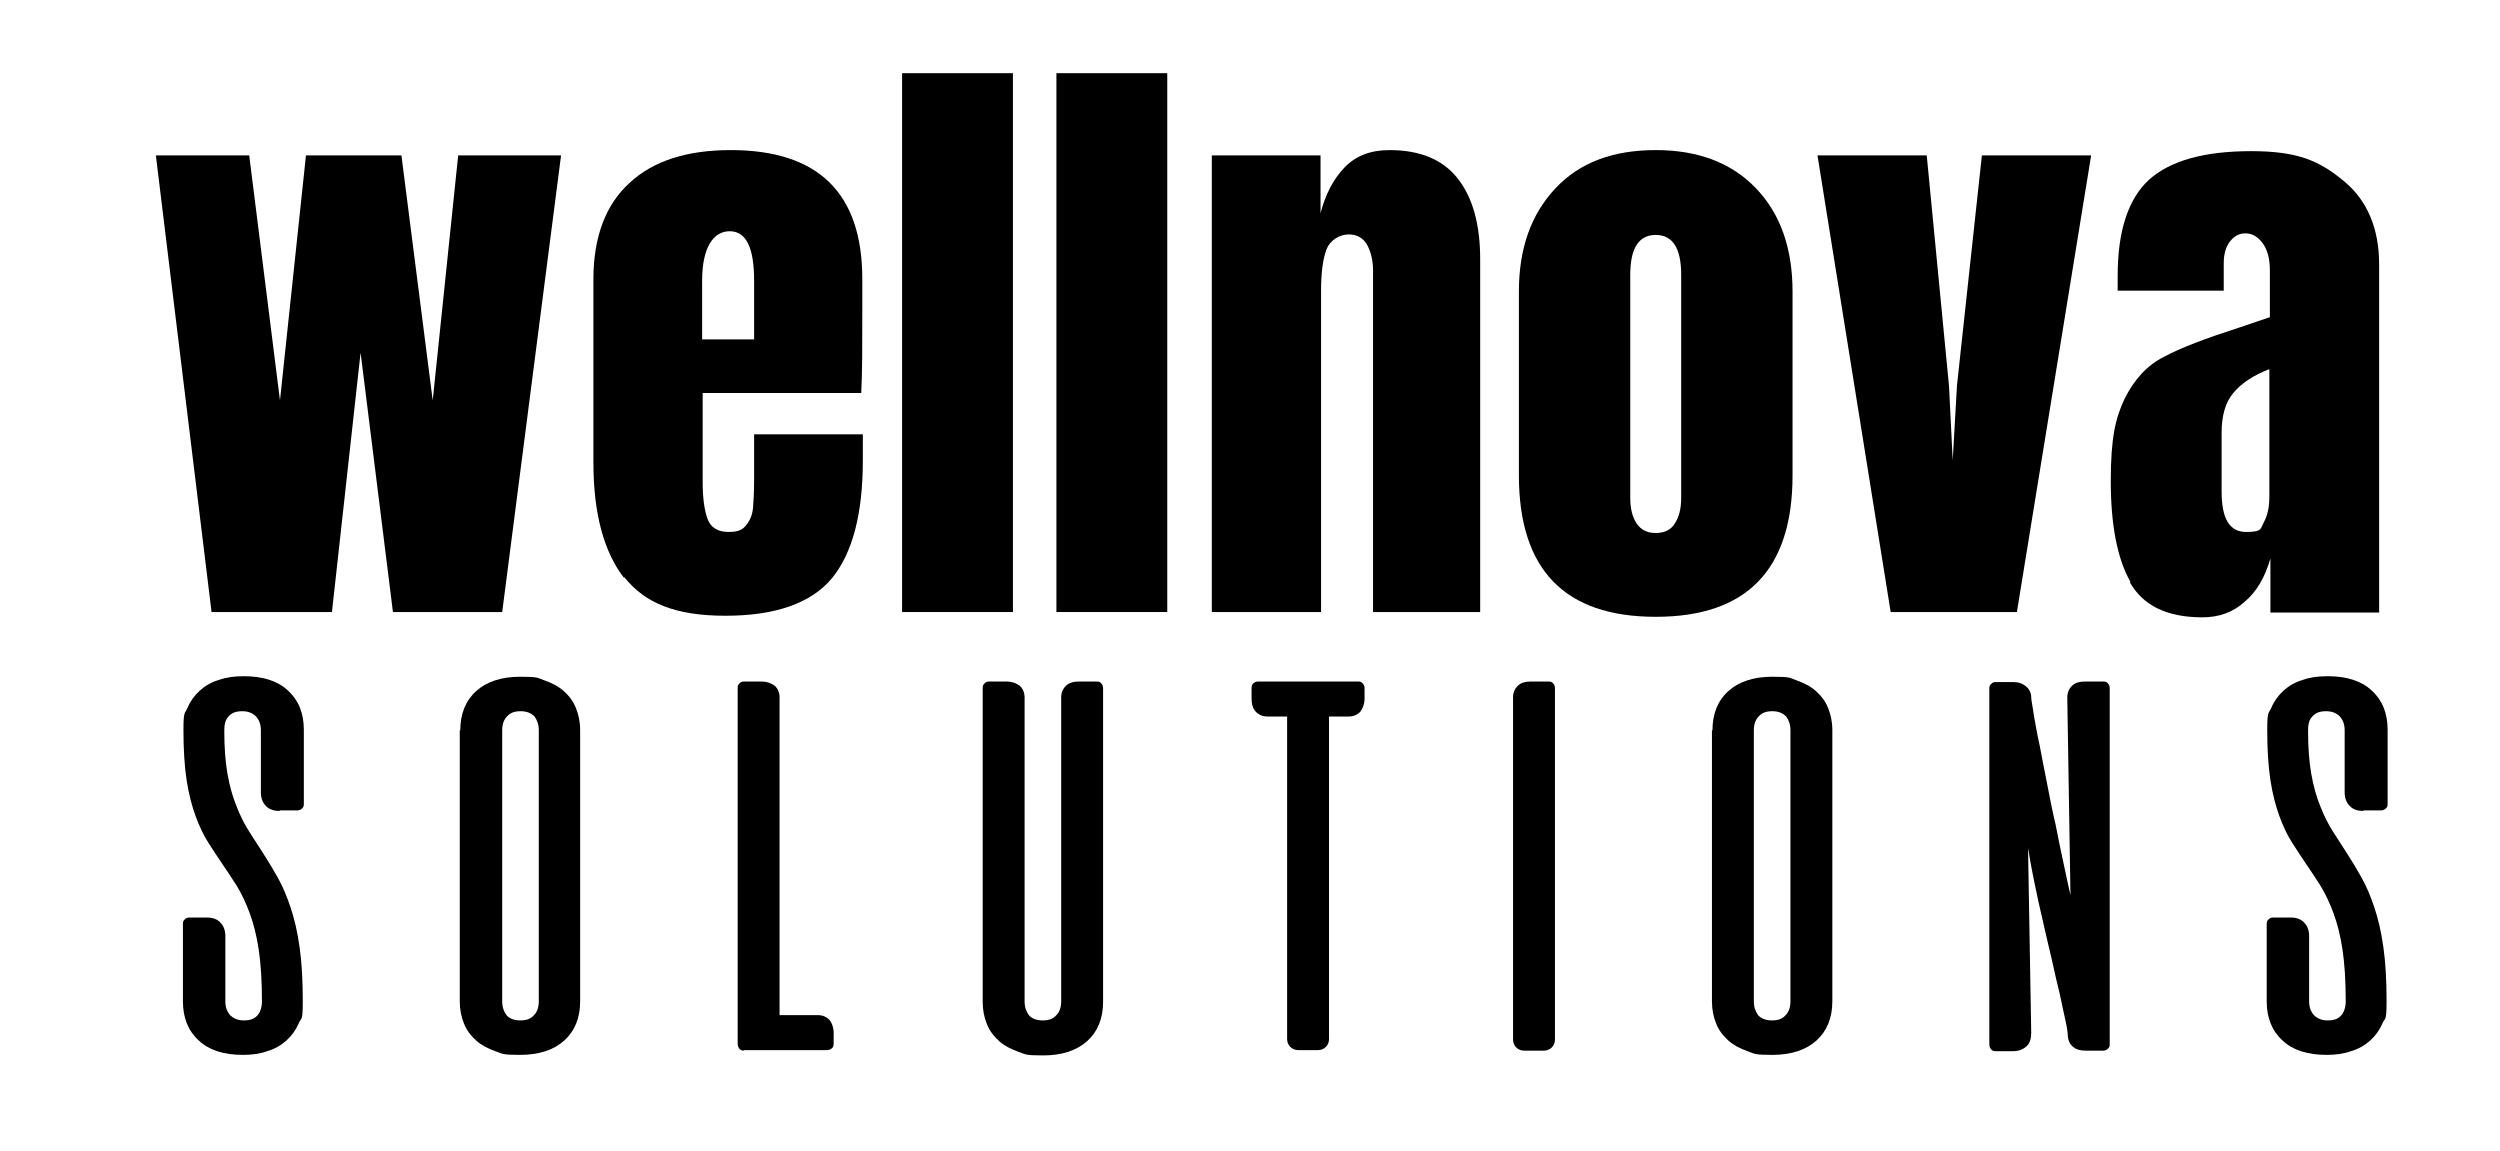 <?xml version="1.0" encoding="UTF-8"?>
<svg id="Layer_1" data-name="Layer 1" xmlns="http://www.w3.org/2000/svg" version="1.1" height="104.5" width="227" viewBox="0 0 454 217">
  <defs>
    <style>
      .cls-1 {
        fill: #000;
        stroke-width: 0px;
      }
    </style>
  </defs>
  <g>
    <path class="cls-1" d="M31.2,115.4L20.7,29.3h17.6l5.8,46.2,4.9-46.2h18l5.9,46.2,4.8-46.2h19.4l-11.1,86.1h-20.6l-6.1-48.9-5.4,48.9h-22.8Z"/>
    <path class="cls-1" d="M109,109c-3.8-4.9-5.8-12.1-5.8-21.8v-34.6c0-7.9,2.3-14,6.8-18.1,4.5-4.2,10.9-6.2,19.1-6.2,16.5,0,24.8,8.1,24.8,24.3v6.2c0,6.3,0,11.4-.2,15.3h-29.9v16.7c0,3,.3,5.3.9,7,.6,1.7,2,2.5,4,2.5s2.7-.5,3.4-1.4c.7-.9,1.1-2,1.2-3.2.1-1.2.2-3,.2-5.4v-8.4h20.5v4.9c0,10-1.9,17.4-5.8,22.2-3.9,4.7-10.6,7.1-20.1,7.1s-15.2-2.4-19.1-7.3ZM133.5,64v-11.1c0-6.2-1.5-9.3-4.6-9.3s-5.2,3.1-5.2,9.3v11.1h9.8Z"/>
    <path class="cls-1" d="M161.4,115.4V13.8h20.9v101.6h-20.9Z"/>
    <path class="cls-1" d="M190.5,115.4V13.8h20.9v101.6h-20.9Z"/>
    <path class="cls-1" d="M219.7,29.3h20.6v10.9c.9-3.5,2.4-6.4,4.5-8.6,2.1-2.2,4.9-3.3,8.5-3.3,5.8,0,10.1,1.8,12.9,5.4,2.8,3.6,4.2,8.6,4.2,15.2v66.5h-20.2V51c0-1.9-.4-3.5-1.1-4.8-.7-1.3-1.9-2-3.5-2s-3.5,1-4.2,2.9c-.7,1.9-1,4.5-1,7.7v60.6h-20.6V29.3Z"/>
    <path class="cls-1" d="M277.7,89.6v-34.6c0-8.2,2.3-14.6,6.9-19.5s10.9-7.2,18.9-7.2,14.3,2.4,18.9,7.2c4.6,4.8,6.9,11.3,6.9,19.5v34.6c0,17.8-8.6,26.7-25.8,26.7s-25.8-8.9-25.8-26.7ZM307.1,98.7c.8-1.2,1.2-2.8,1.2-4.8v-42.1c0-5-1.6-7.5-4.8-7.5s-4.8,2.5-4.8,7.5v42.1c0,2,.4,3.6,1.2,4.8.8,1.2,2,1.8,3.6,1.8s2.9-.6,3.6-1.8Z"/>
    <path class="cls-1" d="M347.8,115.4l-13.8-86.1h20.6l4.2,43.5.7,14,.8-14.1,4.7-43.4h20.6l-14,86.1h-23.9Z"/>
    <path class="cls-1" d="M393,109.7c-2.5-4.4-3.7-10.8-3.7-19s.9-11.9,2.6-15.5c1.8-3.6,4.2-6.3,7.4-7.9,3.1-1.7,7.9-3.5,14.4-5.6l5.6-1.9v-8.8c0-2.3-.5-4-1.4-5.2-.9-1.2-2-1.8-3.2-1.8s-2.1.5-2.9,1.5c-.8,1-1.2,2.4-1.2,4.1v5.2h-20v-2.8c0-8.5,2-14.5,5.9-18.1,4-3.6,10.4-5.4,19.3-5.4s12.9,1.9,17.4,5.6c4.5,3.7,6.7,9,6.7,15.8v65.6h-20.5v-10.2c-1,3.5-2.6,6.3-4.9,8.2-2.2,2-4.9,2.9-7.9,2.9-6.7,0-11.2-2.2-13.7-6.6ZM418.2,98.4c.7-1.3,1-2.9,1-4.8v-24c-3.1,1.2-5.3,2.7-6.8,4.5-1.5,1.8-2.2,4.3-2.2,7.5v11.1c0,5.1,1.5,7.6,4.6,7.6s2.7-.6,3.4-1.9Z"/>
  </g>
  <g>
    <path class="cls-1" d="M44,152.9c-1.1,0-2-.3-2.6-1-.6-.6-.9-1.5-.9-2.5v-11.7c0-1.1-.3-1.9-.9-2.6-.6-.6-1.4-1-2.6-1s-2,.3-2.6,1c-.6.6-.8,1.5-.8,2.6,0,3.2.2,5.9.6,8.2s1,4.4,1.7,6.1c.7,1.8,1.5,3.4,2.4,4.8.9,1.4,1.8,2.8,2.7,4.2.9,1.4,1.8,2.9,2.7,4.5.9,1.6,1.7,3.5,2.4,5.6.7,2.1,1.3,4.6,1.7,7.5.4,2.8.6,6.2.6,10.2s-.3,3-.8,4.2c-.5,1.2-1.3,2.3-2.3,3.2-1,.9-2.2,1.6-3.6,2-1.4.5-2.9.7-4.6.7-3.6,0-6.4-.9-8.3-2.7-2-1.8-3-4.3-3-7.4v-14.5c0-.4,0-.6.3-.9s.5-.4.9-.4h3.3c1.1,0,2,.3,2.6,1,.6.6.9,1.5.9,2.5v12.3c0,1.1.3,1.9.9,2.6.6.6,1.4,1,2.6,1s2-.3,2.6-1c.5-.6.8-1.5.8-2.6,0-3.8-.2-7-.6-9.7s-1-5-1.7-6.9-1.5-3.6-2.4-5.1c-.9-1.4-1.8-2.8-2.7-4.1-.9-1.3-1.8-2.7-2.7-4.1-.9-1.4-1.7-3.1-2.4-5-.7-1.9-1.3-4.2-1.7-6.8s-.6-5.8-.6-9.5.3-3,.8-4.2c.5-1.2,1.3-2.3,2.3-3.2,1-.9,2.2-1.6,3.6-2,1.4-.5,2.9-.7,4.7-.7,3.6,0,6.4.9,8.3,2.7,2,1.8,3,4.3,3,7.4v13.9c0,.4,0,.6-.3.9-.2.2-.5.4-.9.4h-3.3Z"/>
    <path class="cls-1" d="M78.1,137.7c0-3.1,1-5.6,3-7.4,2-1.8,4.8-2.7,8.3-2.7s3.2.2,4.6.7c1.4.5,2.6,1.1,3.6,2,1,.9,1.8,1.9,2.3,3.2.5,1.2.8,2.6.8,4.2v51.1c0,3.1-1,5.6-3,7.4-2,1.8-4.8,2.7-8.3,2.7s-3.3-.2-4.7-.7c-1.4-.5-2.6-1.1-3.6-2-1-.9-1.8-1.9-2.3-3.2-.5-1.2-.8-2.6-.8-4.2v-51.1ZM92.9,137.7c0-1.1-.3-1.9-.8-2.6-.6-.6-1.4-1-2.6-1s-2,.3-2.6,1c-.6.6-.9,1.5-.9,2.6v51.1c0,1.1.3,1.9.8,2.6.5.6,1.4,1,2.6,1s2-.3,2.6-1c.6-.6.9-1.5.9-2.6v-51.1Z"/>
    <path class="cls-1" d="M131.6,198.1c-.4,0-.7-.1-.9-.4s-.3-.5-.3-.9v-67c0-.4,0-.6.3-.9s.5-.4.9-.4h3.3c1,0,1.8.3,2.5.8.6.6.9,1.3.9,2.2v59.9h7.2c.9,0,1.6.3,2.2.9.5.6.8,1.5.8,2.5v2c0,.4-.1.7-.4.9-.2.2-.5.3-.9.3h-15.7Z"/>
    <path class="cls-1" d="M199.3,188.9c0,3.1-1,5.6-3,7.4-2,1.8-4.8,2.7-8.3,2.7s-3.3-.2-4.7-.7c-1.4-.5-2.6-1.1-3.6-2-1-.9-1.8-1.9-2.3-3.2-.5-1.2-.8-2.6-.8-4.2v-59.1c0-.4,0-.6.3-.9s.5-.4.9-.4h3.3c1,0,1.8.3,2.5.8.6.6.9,1.3.9,2.2v57.3c0,1.1.3,1.9.8,2.6.5.6,1.4,1,2.6,1s2-.3,2.6-1c.6-.6.9-1.5.9-2.6v-57.3c0-.9.3-1.6.9-2.2.6-.6,1.5-.8,2.5-.8h3.3c.4,0,.7.1.9.4.2.2.3.5.3.9v59.1Z"/>
    <path class="cls-1" d="M247.3,128.5c.4,0,.6,0,.9.3.2.2.4.5.4.9v2c0,1-.3,1.8-.8,2.5-.6.6-1.3.9-2.2.9h-3.7v60.8c0,.6-.2,1.1-.6,1.5s-.9.6-1.5.6h-3.7c-.6,0-1.1-.2-1.5-.6-.4-.4-.6-.9-.6-1.5v-60.8h-3.7c-.9,0-1.6-.3-2.2-.9-.6-.6-.8-1.5-.8-2.5v-2c0-.4.1-.7.4-.9.2-.2.5-.3.9-.3h18.7Z"/>
    <path class="cls-1" d="M276.6,131.5c0-.9.3-1.6.9-2.2.6-.6,1.5-.8,2.5-.8h3.3c.4,0,.7.1.9.4.2.2.3.5.3.9v66.2c0,.6-.2,1.1-.6,1.5s-.9.6-1.5.6h-3.7c-.6,0-1.1-.2-1.5-.6s-.6-.9-.6-1.5v-64.4Z"/>
    <path class="cls-1" d="M314.2,137.7c0-3.1,1-5.6,3-7.4,2-1.8,4.8-2.7,8.3-2.7s3.2.2,4.6.7c1.4.5,2.6,1.1,3.6,2,1,.9,1.8,1.9,2.3,3.2.5,1.2.8,2.6.8,4.2v51.1c0,3.1-1,5.6-3,7.4-2,1.8-4.8,2.7-8.3,2.7s-3.3-.2-4.7-.7c-1.4-.5-2.6-1.1-3.6-2-1-.9-1.8-1.9-2.3-3.2-.5-1.2-.8-2.6-.8-4.2v-51.1ZM328.9,137.7c0-1.1-.3-1.9-.8-2.6-.6-.6-1.4-1-2.6-1s-2,.3-2.6,1c-.6.6-.9,1.5-.9,2.6v51.1c0,1.1.3,1.9.8,2.6.5.6,1.4,1,2.6,1s2-.3,2.6-1c.6-.6.9-1.5.9-2.6v-51.1Z"/>
    <path class="cls-1" d="M387.9,128.5c.4,0,.7.1.9.4.2.2.3.5.3.9v67c0,.4,0,.6-.3.9-.2.2-.5.4-.9.4h-3.3c-1,0-1.8-.2-2.4-.7-.6-.5-.9-1.1-1-2,0-.5-.1-1.4-.4-2.8-.3-1.4-.7-3.1-1.1-5.1-.5-2-1-4.2-1.5-6.5-.6-2.4-1.1-4.8-1.7-7.3-.6-2.5-1.1-4.9-1.6-7.3-.5-2.4-.9-4.6-1.2-6.5l.6,34.8c0,1-.2,1.9-.8,2.5-.6.6-1.5,1-2.6,1h-3.3c-.4,0-.7-.1-.9-.4s-.3-.5-.3-.9v-67c0-.4,0-.6.3-.9s.5-.4.9-.4h3.3c1,0,1.8.3,2.4.8.6.5,1,1.2,1,2.1,0,.6.3,1.8.5,3.4.3,1.6.6,3.5,1.1,5.7.4,2.2.9,4.6,1.4,7.2.5,2.6,1,5.2,1.6,7.7.5,2.6,1,5,1.5,7.3.5,2.3.9,4.3,1.3,6l-.6-37.3c0-.9.3-1.6.9-2.2.6-.6,1.5-.8,2.5-.8h3.3Z"/>
    <path class="cls-1" d="M436.9,152.9c-1.1,0-2-.3-2.6-1-.6-.6-.9-1.5-.9-2.5v-11.7c0-1.1-.3-1.9-.9-2.6-.6-.6-1.4-1-2.6-1s-2,.3-2.6,1c-.6.6-.8,1.5-.8,2.6,0,3.2.2,5.9.6,8.2s1,4.4,1.7,6.1c.7,1.8,1.5,3.4,2.4,4.8.9,1.4,1.8,2.8,2.7,4.2.9,1.4,1.8,2.9,2.7,4.5.9,1.6,1.7,3.5,2.4,5.6.7,2.1,1.3,4.6,1.7,7.5.4,2.8.6,6.2.6,10.2s-.3,3-.8,4.2c-.5,1.2-1.3,2.3-2.3,3.2-1,.9-2.2,1.6-3.6,2-1.4.5-2.9.7-4.6.7-3.6,0-6.4-.9-8.3-2.7-2-1.8-3-4.3-3-7.4v-14.5c0-.4,0-.6.3-.9s.5-.4.9-.4h3.3c1.1,0,2,.3,2.6,1,.6.6.9,1.5.9,2.5v12.3c0,1.1.3,1.9.9,2.6.6.6,1.4,1,2.6,1s2-.3,2.6-1c.5-.6.8-1.5.8-2.6,0-3.8-.2-7-.6-9.7-.4-2.7-1-5-1.7-6.9s-1.5-3.6-2.4-5.1c-.9-1.4-1.8-2.8-2.7-4.1-.9-1.3-1.8-2.7-2.7-4.1-.9-1.4-1.7-3.1-2.4-5-.7-1.9-1.3-4.2-1.7-6.8-.4-2.6-.6-5.8-.6-9.5s.3-3,.8-4.2c.5-1.2,1.3-2.3,2.3-3.2,1-.9,2.2-1.6,3.6-2,1.4-.5,2.9-.7,4.7-.7,3.6,0,6.4.9,8.3,2.7,2,1.8,3,4.3,3,7.4v13.9c0,.4,0,.6-.3.9-.2.2-.5.4-.9.4h-3.3Z"/>
  </g>
</svg>